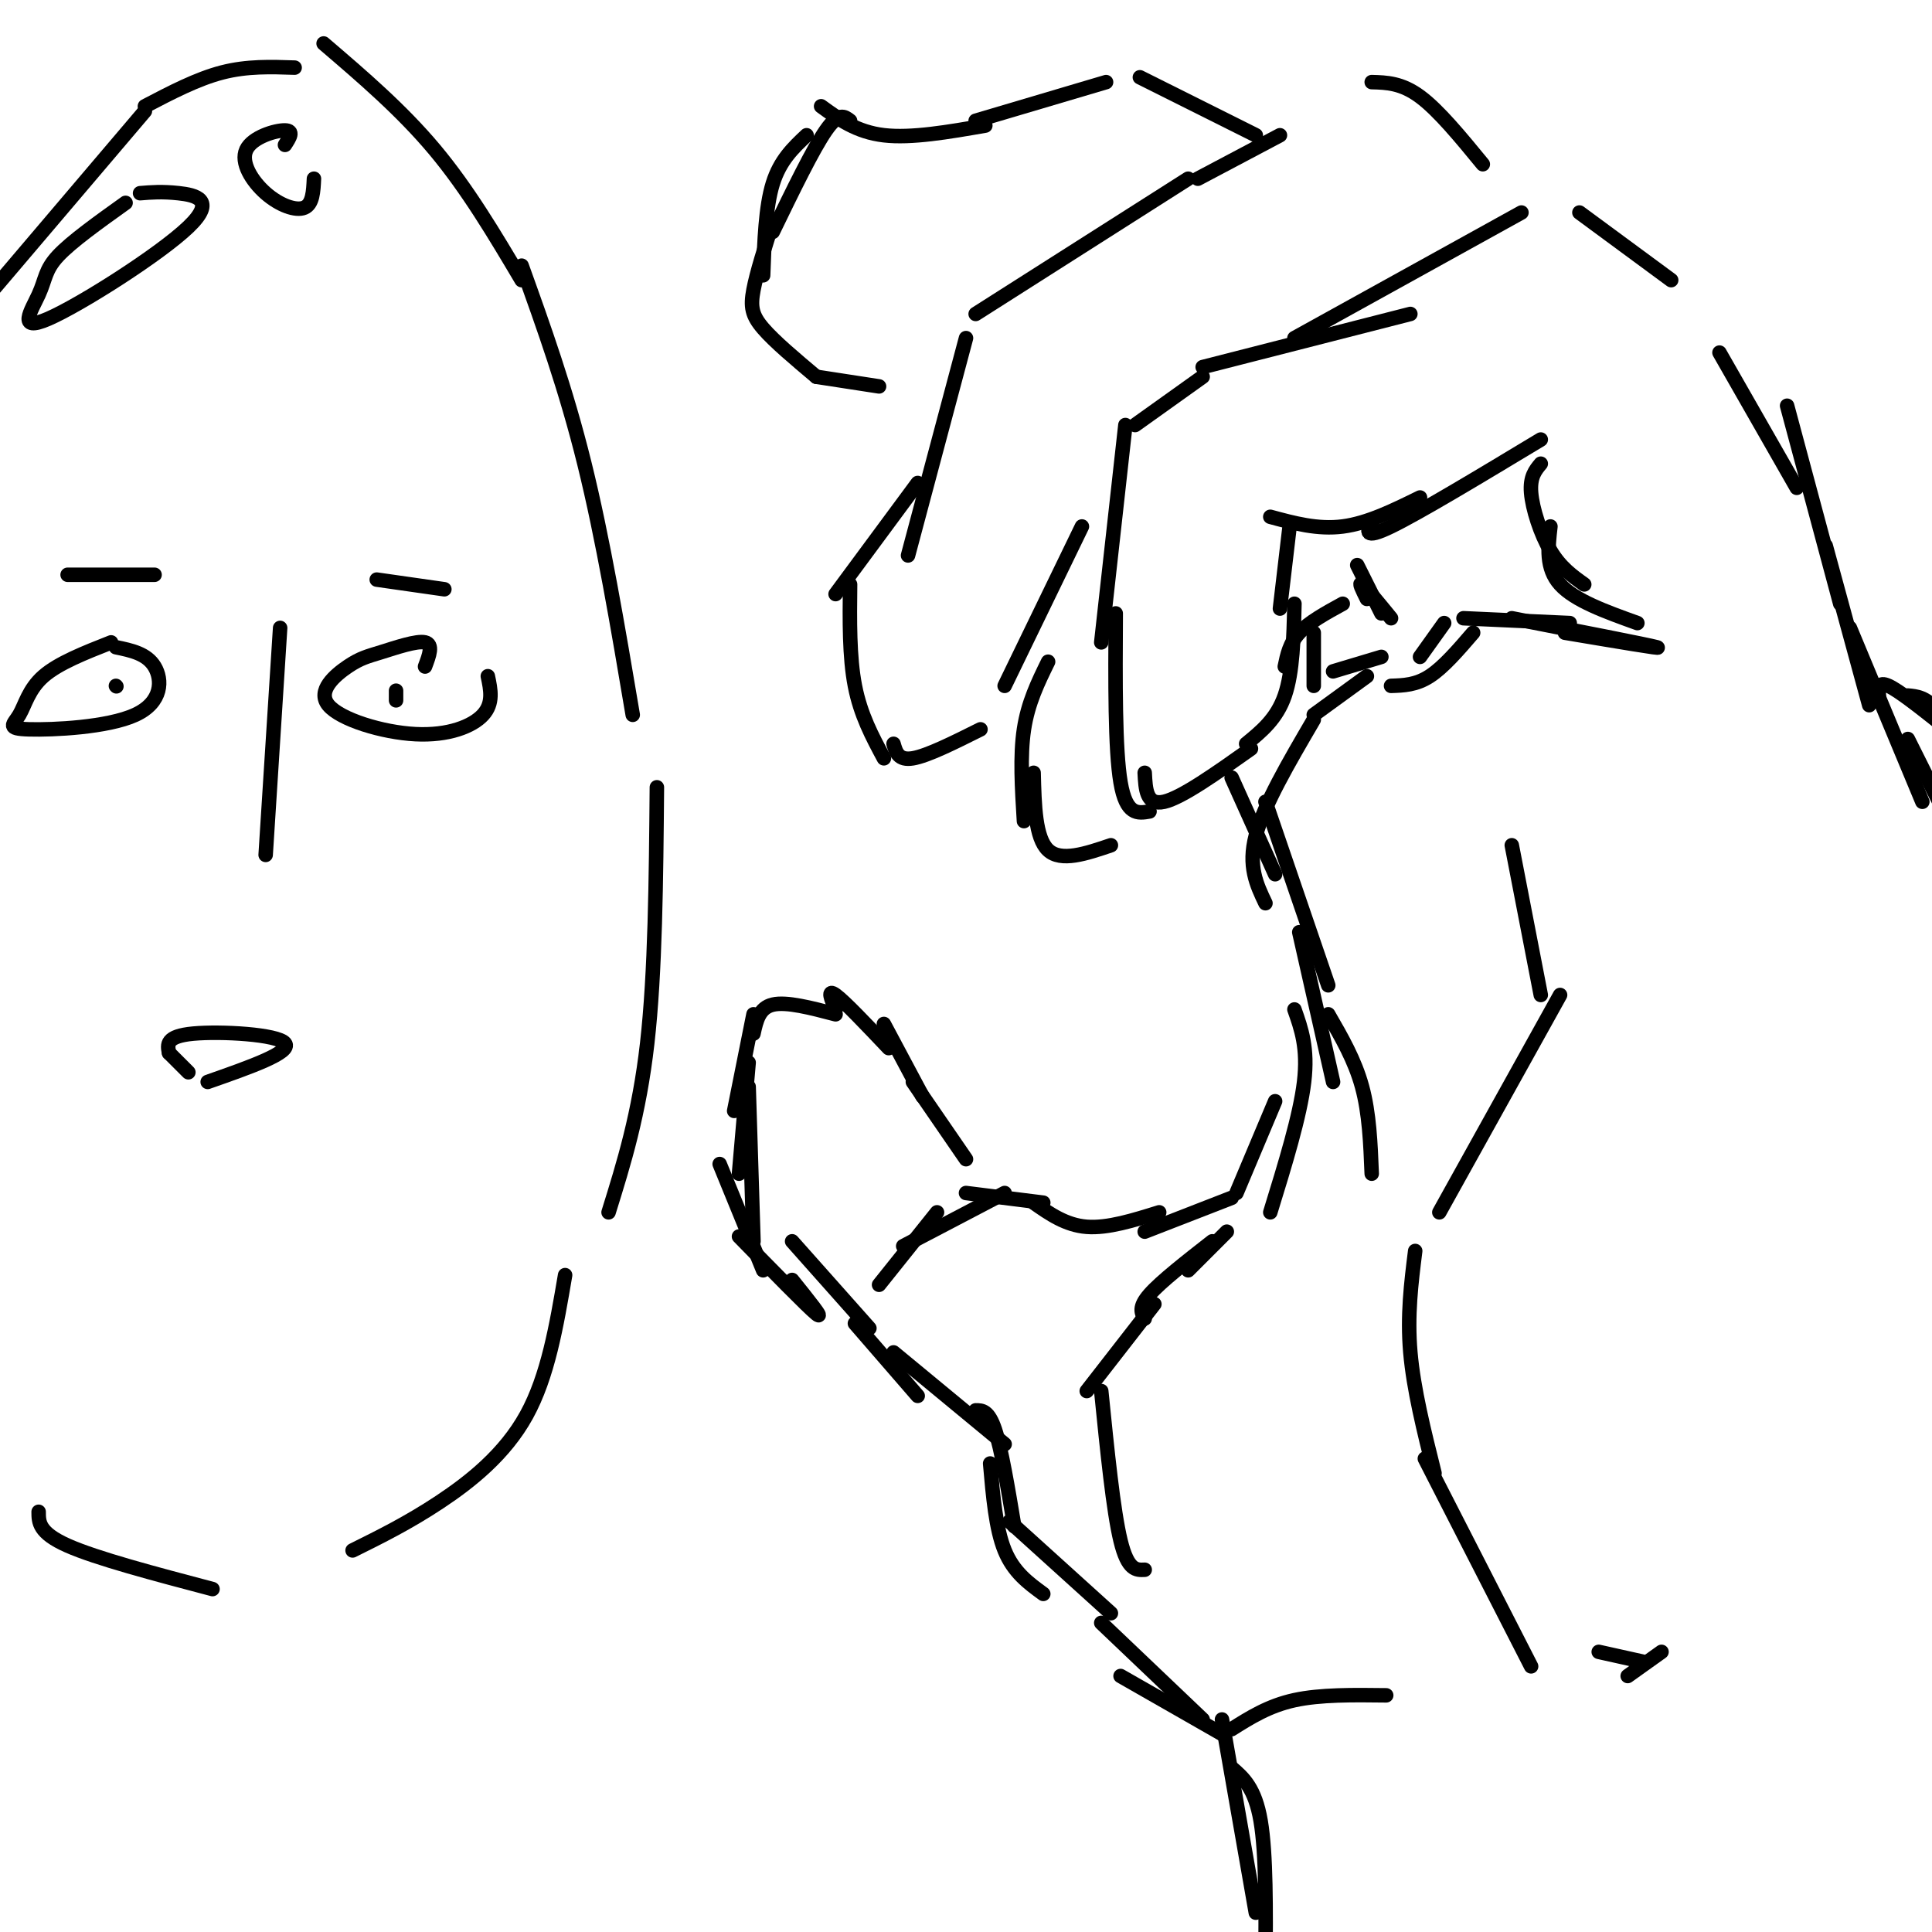 <svg viewBox='0 0 400 400' version='1.1' xmlns='http://www.w3.org/2000/svg' xmlns:xlink='http://www.w3.org/1999/xlink'><g fill='none' stroke='rgb(0,0,0)' stroke-width='3' stroke-linecap='round' stroke-linejoin='round'><path d='M246,37c0.000,0.000 -44.000,28.000 -44,28'/><path d='M200,70c0.000,0.000 -12.000,45.000 -12,45'/><path d='M190,100c0.000,0.000 -17.000,23.000 -17,23'/><path d='M176,121c-0.083,7.500 -0.167,15.000 1,21c1.167,6.000 3.583,10.500 6,15'/><path d='M185,154c0.500,1.750 1.000,3.500 4,3c3.000,-0.500 8.500,-3.250 14,-6'/><path d='M224,109c0.000,0.000 -16.000,33.000 -16,33'/><path d='M292,65c0.000,0.000 -43.000,11.000 -43,11'/><path d='M249,78c0.000,0.000 -14.000,10.000 -14,10'/><path d='M233,88c0.000,0.000 -5.000,45.000 -5,45'/><path d='M231,127c-0.083,14.083 -0.167,28.167 1,35c1.167,6.833 3.583,6.417 6,6'/><path d='M237,160c0.167,3.417 0.333,6.833 4,6c3.667,-0.833 10.833,-5.917 18,-11'/><path d='M258,154c3.167,-2.583 6.333,-5.167 8,-10c1.667,-4.833 1.833,-11.917 2,-19'/><path d='M265,126c0.000,0.000 2.000,-17.000 2,-17'/><path d='M263,107c4.917,1.333 9.833,2.667 15,2c5.167,-0.667 10.583,-3.333 16,-6'/><path d='M284,108c-0.917,1.917 -1.833,3.833 4,1c5.833,-2.833 18.417,-10.417 31,-18'/><path d='M268,70c0.000,0.000 47.000,-26.000 47,-26'/><path d='M327,44c0.000,0.000 19.000,14.000 19,14'/><path d='M248,37c0.000,0.000 17.000,-9.000 17,-9'/><path d='M284,17c3.083,0.083 6.167,0.167 10,3c3.833,2.833 8.417,8.417 13,14'/><path d='M260,28c0.000,0.000 -24.000,-12.000 -24,-12'/><path d='M229,17c0.000,0.000 -27.000,8.000 -27,8'/><path d='M204,26c-7.667,1.333 -15.333,2.667 -21,2c-5.667,-0.667 -9.333,-3.333 -13,-6'/><path d='M176,25c-1.167,-0.917 -2.333,-1.833 -5,2c-2.667,3.833 -6.833,12.417 -11,21'/><path d='M167,28c-2.750,2.583 -5.500,5.167 -7,10c-1.500,4.833 -1.750,11.917 -2,19'/><path d='M160,46c-1.667,5.244 -3.333,10.489 -4,14c-0.667,3.511 -0.333,5.289 2,8c2.333,2.711 6.667,6.356 11,10'/><path d='M169,78c0.000,0.000 13.000,2.000 13,2'/><path d='M319,96c-1.133,1.356 -2.267,2.711 -2,6c0.267,3.289 1.933,8.511 4,12c2.067,3.489 4.533,5.244 7,7'/><path d='M321,109c-0.500,4.333 -1.000,8.667 2,12c3.000,3.333 9.500,5.667 16,8'/><path d='M356,73c0.000,0.000 16.000,28.000 16,28'/><path d='M370,84c0.000,0.000 11.000,41.000 11,41'/><path d='M324,131c10.417,1.750 20.833,3.500 19,3c-1.833,-0.500 -15.917,-3.250 -30,-6'/><path d='M325,129c0.000,0.000 -22.000,-1.000 -22,-1'/><path d='M299,129c0.000,0.000 -5.000,7.000 -5,7'/><path d='M305,131c-3.083,3.583 -6.167,7.167 -9,9c-2.833,1.833 -5.417,1.917 -8,2'/><path d='M286,136c0.000,0.000 -10.000,3.000 -10,3'/><path d='M283,140c0.000,0.000 -11.000,8.000 -11,8'/><path d='M281,117c0.000,0.000 5.000,10.000 5,10'/><path d='M283,124c-0.917,-1.833 -1.833,-3.667 -1,-3c0.833,0.667 3.417,3.833 6,7'/><path d='M278,125c-3.500,1.917 -7.000,3.833 -9,6c-2.000,2.167 -2.500,4.583 -3,7'/><path d='M272,131c0.000,0.000 0.000,11.000 0,11'/><path d='M217,137c-2.083,4.250 -4.167,8.500 -5,14c-0.833,5.500 -0.417,12.250 0,19'/><path d='M214,160c0.167,6.750 0.333,13.500 3,16c2.667,2.500 7.833,0.750 13,-1'/><path d='M272,149c-5.167,8.833 -10.333,17.667 -12,24c-1.667,6.333 0.167,10.167 2,14'/><path d='M262,166c0.000,0.000 13.000,38.000 13,38'/><path d='M255,161c0.000,0.000 9.000,20.000 9,20'/><path d='M269,193c0.000,0.000 7.000,31.000 7,31'/><path d='M275,210c2.750,4.750 5.500,9.500 7,15c1.500,5.500 1.750,11.750 2,18'/><path d='M268,209c1.417,4.000 2.833,8.000 2,15c-0.833,7.000 -3.917,17.000 -7,27'/><path d='M264,228c0.000,0.000 -8.000,19.000 -8,19'/><path d='M254,255c0.000,0.000 -8.000,8.000 -8,8'/><path d='M251,257c-5.333,4.167 -10.667,8.333 -13,11c-2.333,2.667 -1.667,3.833 -1,5'/><path d='M239,270c0.000,0.000 -14.000,18.000 -14,18'/><path d='M228,288c1.250,12.417 2.500,24.833 4,31c1.500,6.167 3.250,6.083 5,6'/><path d='M255,248c0.000,0.000 -18.000,7.000 -18,7'/><path d='M240,251c-5.333,1.667 -10.667,3.333 -15,3c-4.333,-0.333 -7.667,-2.667 -11,-5'/><path d='M216,249c0.000,0.000 -16.000,-2.000 -16,-2'/><path d='M208,247c0.000,0.000 -21.000,11.000 -21,11'/><path d='M194,251c0.000,0.000 -12.000,15.000 -12,15'/><path d='M177,274c0.000,0.000 13.000,15.000 13,15'/><path d='M185,280c0.000,0.000 23.000,19.000 23,19'/><path d='M202,292c1.333,0.000 2.667,0.000 4,4c1.333,4.000 2.667,12.000 4,20'/><path d='M205,303c0.583,6.750 1.167,13.500 3,18c1.833,4.500 4.917,6.750 8,9'/><path d='M209,315c0.000,0.000 21.000,19.000 21,19'/><path d='M180,275c0.000,0.000 -16.000,-18.000 -16,-18'/><path d='M164,265c3.417,4.250 6.833,8.500 5,7c-1.833,-1.500 -8.917,-8.750 -16,-16'/><path d='M158,263c0.000,0.000 -9.000,-22.000 -9,-22'/><path d='M156,257c0.000,0.000 -1.000,-32.000 -1,-32'/><path d='M153,243c0.000,0.000 2.000,-23.000 2,-23'/><path d='M152,230c0.000,0.000 4.000,-20.000 4,-20'/><path d='M156,214c0.583,-2.667 1.167,-5.333 4,-6c2.833,-0.667 7.917,0.667 13,2'/><path d='M173,209c-0.917,-2.167 -1.833,-4.333 0,-3c1.833,1.333 6.417,6.167 11,11'/><path d='M183,212c0.000,0.000 8.000,15.000 8,15'/><path d='M189,224c0.000,0.000 11.000,16.000 11,16'/><path d='M313,175c0.000,0.000 6.000,31.000 6,31'/><path d='M323,206c0.000,0.000 -25.000,45.000 -25,45'/><path d='M293,259c-0.833,6.667 -1.667,13.333 -1,21c0.667,7.667 2.833,16.333 5,25'/><path d='M295,302c0.000,0.000 22.000,43.000 22,43'/><path d='M228,336c0.000,0.000 21.000,20.000 21,20'/><path d='M232,347c0.000,0.000 21.000,12.000 21,12'/><path d='M255,358c3.833,-2.417 7.667,-4.833 13,-6c5.333,-1.167 12.167,-1.083 19,-1'/><path d='M253,356c0.000,0.000 7.000,40.000 7,40'/><path d='M255,366c2.417,2.083 4.833,4.167 6,11c1.167,6.833 1.083,18.417 1,30'/><path d='M331,342c0.000,0.000 9.000,2.000 9,2'/><path d='M337,347c0.000,0.000 7.000,-5.000 7,-5'/><path d='M378,113c0.000,0.000 9.000,33.000 9,33'/><path d='M383,130c0.000,0.000 15.000,36.000 15,36'/><path d='M389,144c-0.083,-1.500 -0.167,-3.000 2,-2c2.167,1.000 6.583,4.500 11,8'/><path d='M395,144c1.833,0.167 3.667,0.333 6,3c2.333,2.667 5.167,7.833 8,13'/><path d='M395,153c0.000,0.000 8.000,16.000 8,16'/><path d='M30,23c0.000,0.000 -34.000,40.000 -34,40'/><path d='M30,22c5.417,-2.833 10.833,-5.667 16,-7c5.167,-1.333 10.083,-1.167 15,-1'/><path d='M67,9c8.083,6.917 16.167,13.833 23,22c6.833,8.167 12.417,17.583 18,27'/><path d='M108,55c4.583,12.750 9.167,25.500 13,41c3.833,15.500 6.917,33.750 10,52'/><path d='M136,163c-0.167,19.167 -0.333,38.333 -2,53c-1.667,14.667 -4.833,24.833 -8,35'/><path d='M8,313c0.000,2.167 0.000,4.333 6,7c6.000,2.667 18.000,5.833 30,9'/><path d='M117,264c-1.778,10.467 -3.556,20.933 -8,29c-4.444,8.067 -11.556,13.733 -18,18c-6.444,4.267 -12.222,7.133 -18,10'/><path d='M26,42c-5.640,4.034 -11.279,8.068 -14,11c-2.721,2.932 -2.522,4.761 -4,8c-1.478,3.239 -4.633,7.889 2,5c6.633,-2.889 23.055,-13.316 29,-19c5.945,-5.684 1.413,-6.624 -2,-7c-3.413,-0.376 -5.706,-0.188 -8,0'/><path d='M59,30c0.967,-1.482 1.933,-2.963 0,-3c-1.933,-0.037 -6.766,1.372 -8,4c-1.234,2.628 1.129,6.477 4,9c2.871,2.523 6.249,3.721 8,3c1.751,-0.721 1.876,-3.360 2,-6'/><path d='M23,133c-5.457,2.148 -10.914,4.297 -14,7c-3.086,2.703 -3.802,5.962 -5,8c-1.198,2.038 -2.878,2.856 2,3c4.878,0.144 16.313,-0.384 22,-3c5.687,-2.616 5.625,-7.319 4,-10c-1.625,-2.681 -4.812,-3.341 -8,-4'/><path d='M88,138c0.871,-2.299 1.741,-4.599 0,-5c-1.741,-0.401 -6.094,1.095 -9,2c-2.906,0.905 -4.364,1.218 -7,3c-2.636,1.782 -6.449,5.034 -4,8c2.449,2.966 11.159,5.645 18,6c6.841,0.355 11.812,-1.613 14,-4c2.188,-2.387 1.594,-5.194 1,-8'/><path d='M58,130c0.000,0.000 -3.000,47.000 -3,47'/><path d='M35,218c0.000,0.000 4.000,4.000 4,4'/><path d='M35,218c-0.356,-1.733 -0.711,-3.467 5,-4c5.711,-0.533 17.489,0.133 19,2c1.511,1.867 -7.244,4.933 -16,8'/><path d='M14,119c0.000,0.000 18.000,0.000 18,0'/><path d='M78,120c0.000,0.000 14.000,2.000 14,2'/><path d='M24,142c0.000,0.000 0.100,0.100 0.1,0.1'/><path d='M82,145c0.000,0.000 0.000,-2.000 0,-2'/></g>
</svg>